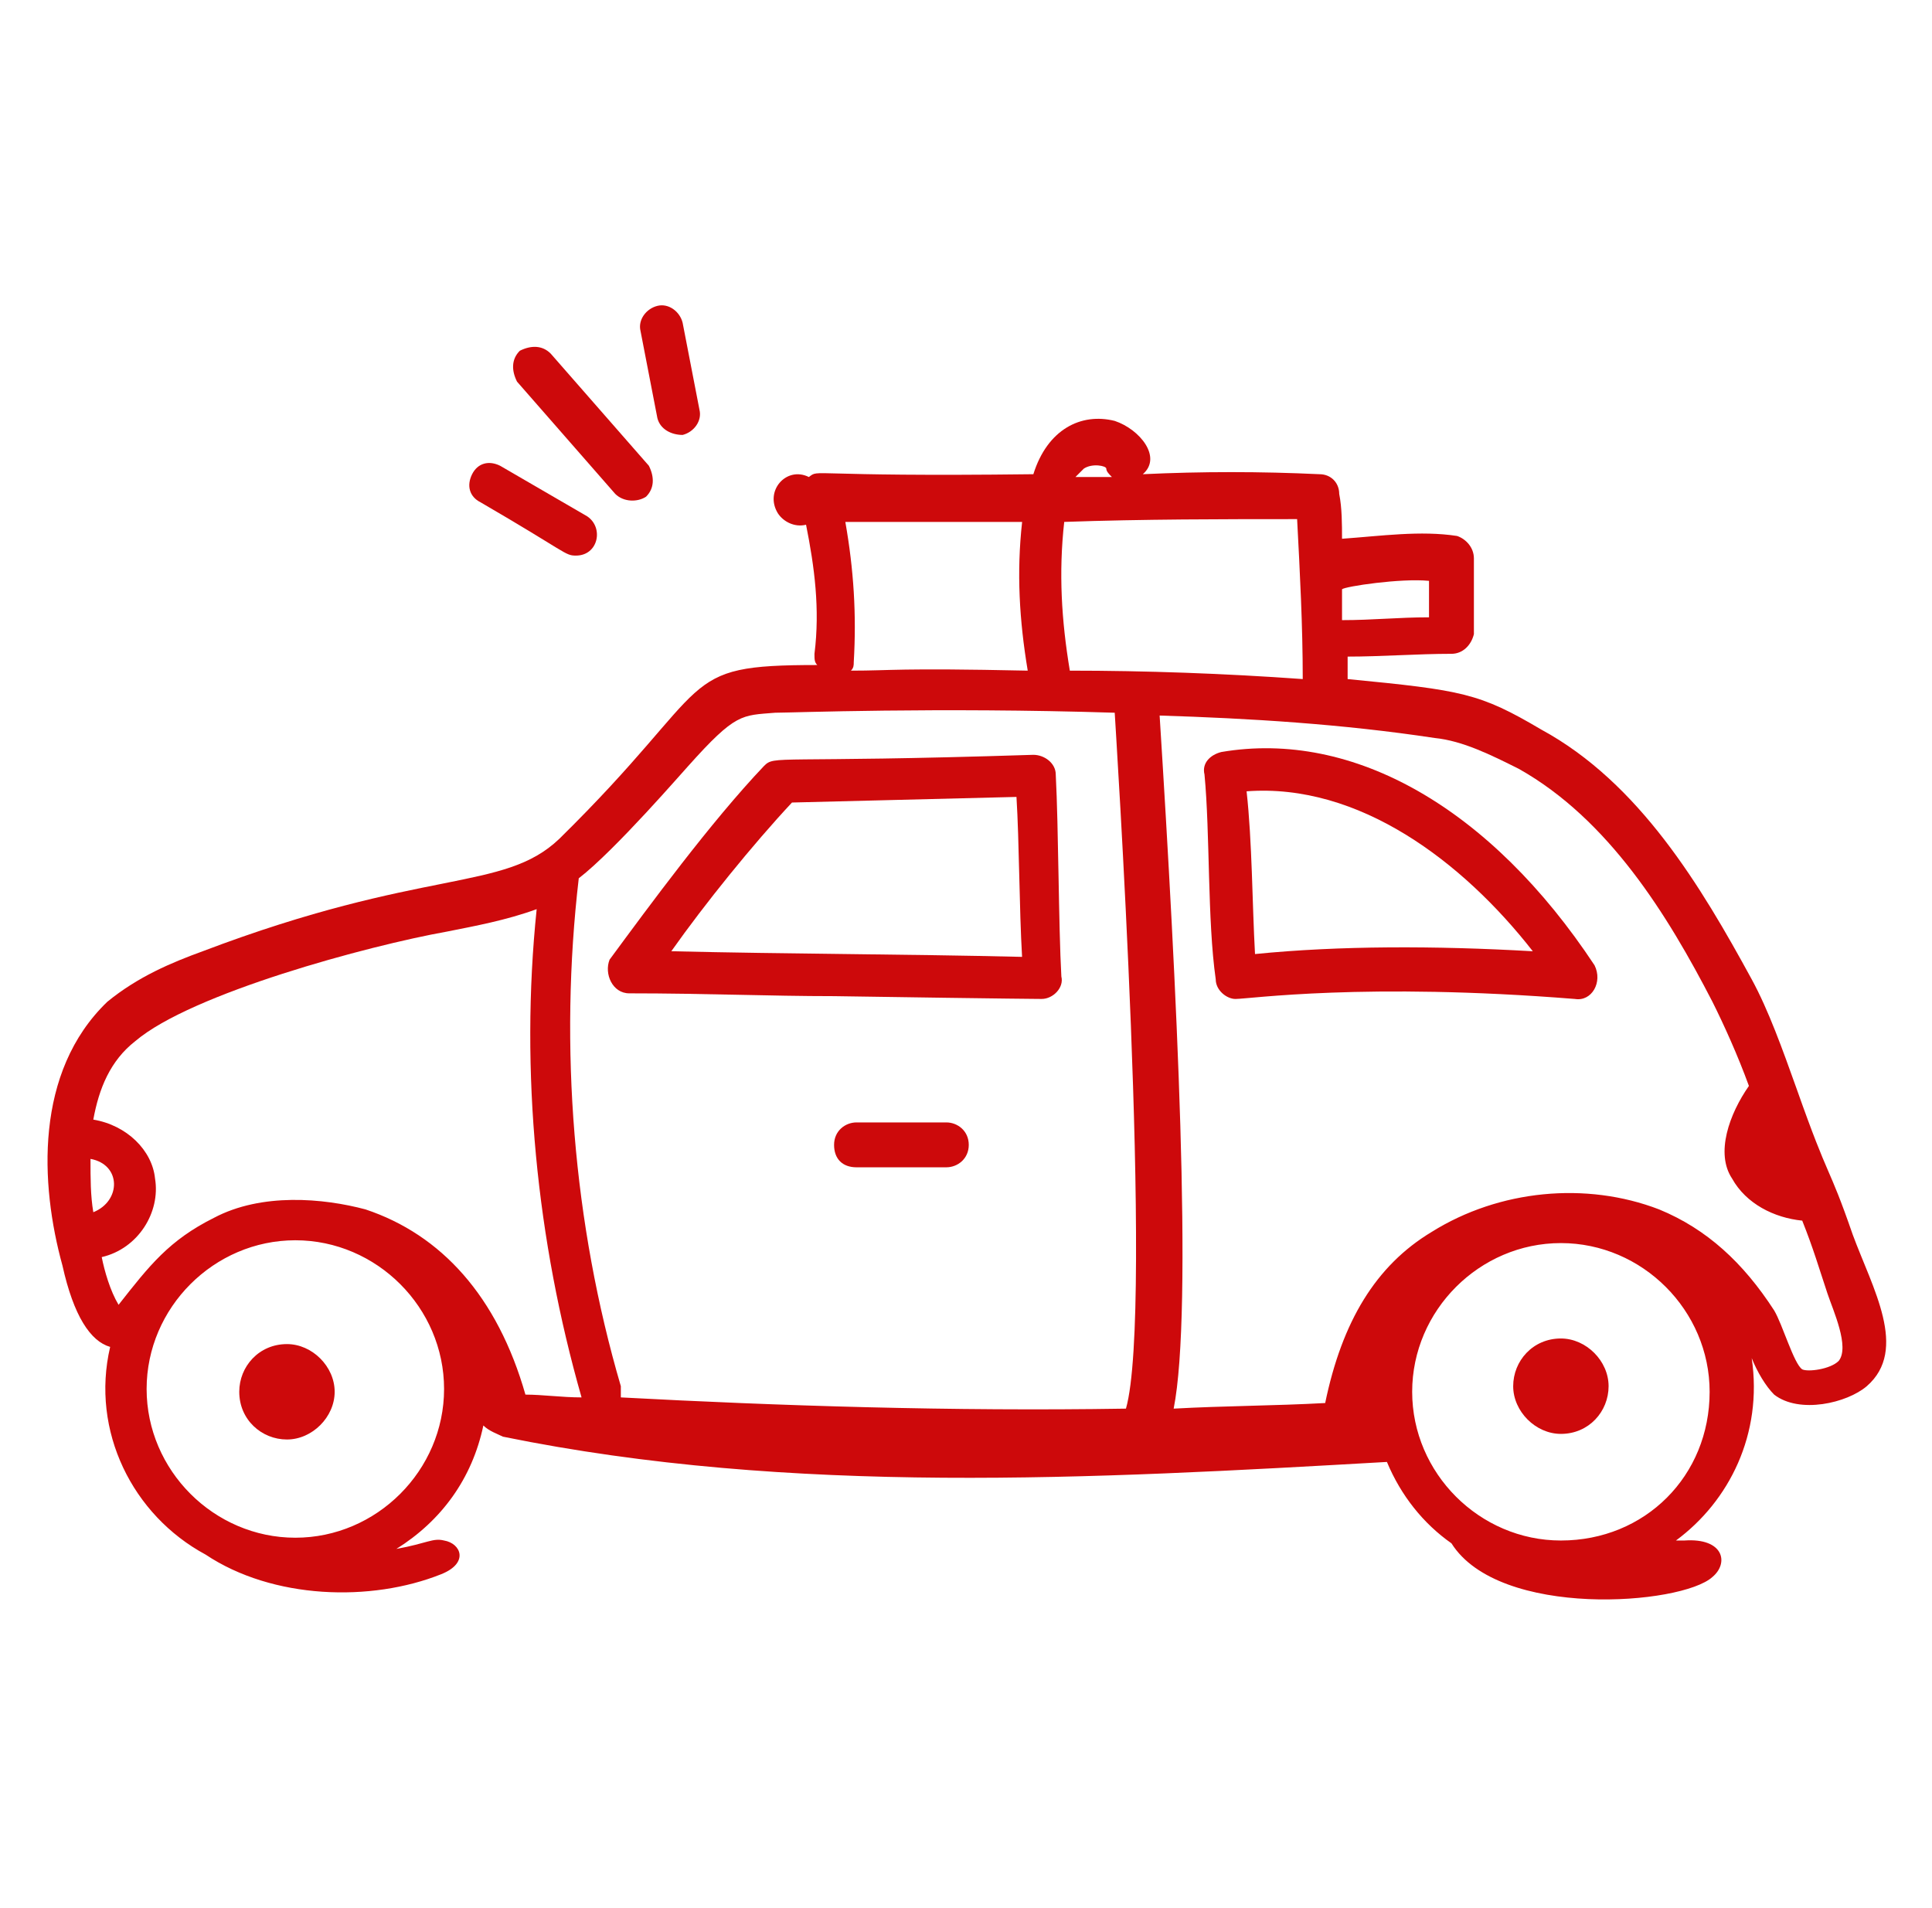 <svg xmlns="http://www.w3.org/2000/svg" width="81" height="80" viewBox="0 0 81 80" fill="none"><path d="M2.618 53.059C3.088 55.177 3.794 56.235 4.618 56.471C3.794 60 5.559 63.529 8.618 65.177C11.441 67.059 15.559 67.177 18.5 66C19.677 65.529 19.324 64.706 18.618 64.588C18.147 64.471 17.912 64.706 16.618 64.941C18.5 63.765 19.794 62 20.265 59.765C20.5 60 20.853 60.118 21.088 60.235C33.206 62.706 45.794 62 58.147 61.294C58.735 62.706 59.677 63.882 60.853 64.706C62.853 67.882 70.5 67.294 71.794 66.118C72.5 65.529 72.265 64.471 70.618 64.588C70.5 64.588 70.382 64.588 70.265 64.588C72.5 62.941 73.912 60.118 73.441 56.941C73.677 57.529 74.029 58.118 74.382 58.471C75.441 59.294 77.441 58.824 78.265 58.118C80.029 56.588 78.5 54 77.677 51.765C76.618 48.706 76.735 49.647 75.324 45.647C74.735 44 74.147 42.353 73.441 41.059C71.324 37.177 68.735 32.824 64.618 30.588C62.029 29.059 61.324 28.941 56.5 28.471C56.5 28.235 56.5 28.706 56.5 27.529C57.912 27.529 59.441 27.412 60.853 27.412C61.324 27.412 61.677 27.059 61.794 26.588C61.794 26.118 61.794 25.529 61.794 24.941C61.794 24.353 61.794 23.765 61.794 23.412C61.794 22.941 61.441 22.588 61.088 22.471C59.559 22.235 57.912 22.471 56.265 22.588C56.265 22 56.265 21.294 56.147 20.706C56.147 20.235 55.794 19.882 55.324 19.882C52.853 19.765 50.382 19.765 47.912 19.882C48.735 19.177 47.794 18 46.735 17.647C45.324 17.294 43.912 18 43.324 19.882C33.677 20 34.383 19.647 33.912 20C32.971 19.529 32.029 20.588 32.618 21.529C32.853 21.882 33.324 22.118 33.794 22C34.147 23.765 34.383 25.529 34.147 27.412C34.147 27.647 34.147 27.765 34.265 27.882C28.265 27.882 30.147 28.588 23.441 35.177C21.088 37.412 17.794 36.353 8.5 39.882C7.206 40.353 5.794 40.941 4.5 42C1.441 44.941 1.677 49.647 2.618 53.059ZM3.794 48.588C5.088 48.824 5.088 50.353 3.912 50.824C3.794 50.118 3.794 49.412 3.794 48.588ZM12.382 64.471C8.971 64.471 6.147 61.647 6.147 58.235C6.147 54.824 8.971 52 12.382 52C15.794 52 18.618 54.824 18.618 58.235C18.618 61.647 15.794 64.471 12.382 64.471ZM65.441 64.588C62.029 64.588 59.206 61.765 59.206 58.353C59.206 54.941 62.029 52.118 65.441 52.118C68.853 52.118 71.677 54.941 71.677 58.353C71.677 61.882 68.971 64.588 65.441 64.588ZM63.677 32.235C67.441 34.353 69.912 38.353 71.794 42C72.265 42.941 72.853 44.235 73.324 45.529C72.5 46.706 71.912 48.353 72.618 49.412C73.206 50.471 74.382 51.059 75.559 51.177C76.029 52.353 76.265 53.177 76.618 54.235C76.853 54.941 77.559 56.471 77.088 57.059C76.735 57.412 75.794 57.529 75.559 57.412C75.206 57.177 74.735 55.529 74.382 54.941C73.088 52.941 71.559 51.529 69.559 50.706C66.5 49.529 62.853 49.882 60.029 51.647C57.677 53.059 56.265 55.412 55.559 58.824C53.441 58.941 51.324 58.941 49.206 59.059C50.029 54.941 49.324 41.177 48.618 30C52.383 30.118 56.265 30.353 60.147 30.941C61.324 31.059 62.5 31.647 63.677 32.235ZM59.912 24.353V25.882C58.618 25.882 57.559 26 56.265 26C56.265 25.647 56.265 25.177 56.265 24.706C56.383 24.588 58.735 24.235 59.912 24.353ZM54.382 21.765C54.5 24 54.618 26.235 54.618 28.471C51.324 28.235 48.029 28.118 44.853 28.118C44.5 26 44.382 24 44.618 21.882C47.912 21.765 51.324 21.765 54.382 21.765ZM46.382 19.647C46.382 19.765 46.5 19.882 46.618 20C46.147 20 45.559 20 45.088 20C45.206 19.882 45.324 19.765 45.441 19.647C45.794 19.412 46.382 19.529 46.382 19.647ZM42.853 21.882C42.618 24 42.735 26 43.088 28.118C37.559 28 37.441 28.118 35.677 28.118C35.794 28 35.794 27.882 35.794 27.765C35.912 25.765 35.794 23.882 35.441 21.882H42.853ZM28.853 32.118C30.853 29.882 31.088 30 32.5 29.882C33.206 29.882 39.206 29.647 46.735 29.882C46.735 30 48.383 54.941 47.206 59.059C39.912 59.177 32.618 58.941 26.029 58.588C26.029 58.471 26.029 58.353 26.029 58.118C24.029 51.294 23.441 43.882 24.265 36.824C25.794 35.647 28.735 32.235 28.853 32.118ZM5.677 43.647C8.03 41.647 15.441 39.647 18.735 39.059C19.912 38.824 21.206 38.588 22.5 38.118C21.794 44.941 22.5 52 24.382 58.588C23.559 58.588 22.735 58.471 22.029 58.471C20.853 54.353 18.5 51.765 15.324 50.706C13.559 50.235 10.971 50 8.971 51.059C7.088 52 6.265 53.059 4.971 54.706C4.618 54.118 4.382 53.294 4.265 52.706C5.794 52.353 6.735 50.824 6.5 49.412C6.382 48.235 5.324 47.177 3.912 46.941C4.147 45.647 4.618 44.471 5.677 43.647Z" fill="#CD090B"></path><path d="M26.381 41.647C29.557 41.647 32.263 41.765 34.969 41.765C42.616 41.882 43.792 41.882 43.675 41.882C44.145 41.882 44.616 41.412 44.498 40.941C44.38 38.824 44.38 34.706 44.263 32.471C44.263 32 43.792 31.647 43.322 31.647C32.38 32 32.498 31.647 32.028 32.118C29.792 34.471 27.204 38 25.557 40.235C25.322 40.824 25.675 41.647 26.381 41.647ZM33.204 33.647L42.616 33.412C42.733 35.294 42.733 38.118 42.851 40.118C37.91 40 33.086 40 28.145 39.882C29.557 37.882 31.557 35.412 33.204 33.647Z" fill="#CD090B"></path><path d="M50.97 41.059C50.97 41.529 51.441 41.883 51.794 41.883C52.382 41.883 57.205 41.177 66.029 41.883C66.735 42 67.205 41.177 66.852 40.471C62.499 33.883 56.735 30.588 51.205 31.529C50.735 31.647 50.382 32 50.499 32.471C50.735 34.941 50.617 38.588 50.97 41.059ZM64.264 39.883C60.146 39.647 56.146 39.647 52.617 40C52.499 37.883 52.499 35.294 52.264 33.177C56.97 32.824 61.323 36.118 64.264 39.883Z" fill="#CD090B"></path><path d="M12.031 56.353C10.855 56.353 10.031 57.294 10.031 58.353C10.031 59.529 10.972 60.353 12.031 60.353C13.09 60.353 14.031 59.412 14.031 58.353C14.031 57.294 13.09 56.353 12.031 56.353Z" fill="#CD090B"></path><path d="M65.441 56.118C64.265 56.118 63.441 57.059 63.441 58.118C63.441 59.176 64.383 60.118 65.441 60.118C66.618 60.118 67.441 59.176 67.441 58.118C67.441 57.059 66.5 56.118 65.441 56.118Z" fill="#CD090B"></path><path d="M20.97 19.529C20.499 19.294 20.029 19.412 19.793 19.883C19.558 20.353 19.676 20.824 20.146 21.059C23.793 23.177 23.676 23.294 24.146 23.294C25.087 23.294 25.323 22.118 24.617 21.647L20.97 19.529Z" fill="#CD090B"></path><path d="M27.087 20.824C27.44 20.471 27.44 20 27.205 19.529L23.087 14.824C22.735 14.471 22.264 14.471 21.793 14.706C21.44 15.059 21.44 15.53 21.676 16L25.793 20.706C26.146 21.059 26.735 21.059 27.087 20.824Z" fill="#CD090B"></path><path d="M28.619 18.235C29.09 18.118 29.443 17.647 29.325 17.177L28.619 13.53C28.502 13.059 28.031 12.706 27.561 12.824C27.09 12.941 26.737 13.412 26.855 13.882L27.561 17.529C27.678 18 28.149 18.235 28.619 18.235Z" fill="#CD090B"></path><path d="M39.675 47.059H35.91C35.439 47.059 34.969 47.412 34.969 48C34.969 48.588 35.322 48.941 35.91 48.941H39.675C40.145 48.941 40.616 48.588 40.616 48C40.616 47.412 40.145 47.059 39.675 47.059Z" fill="#CD090B"></path></svg>